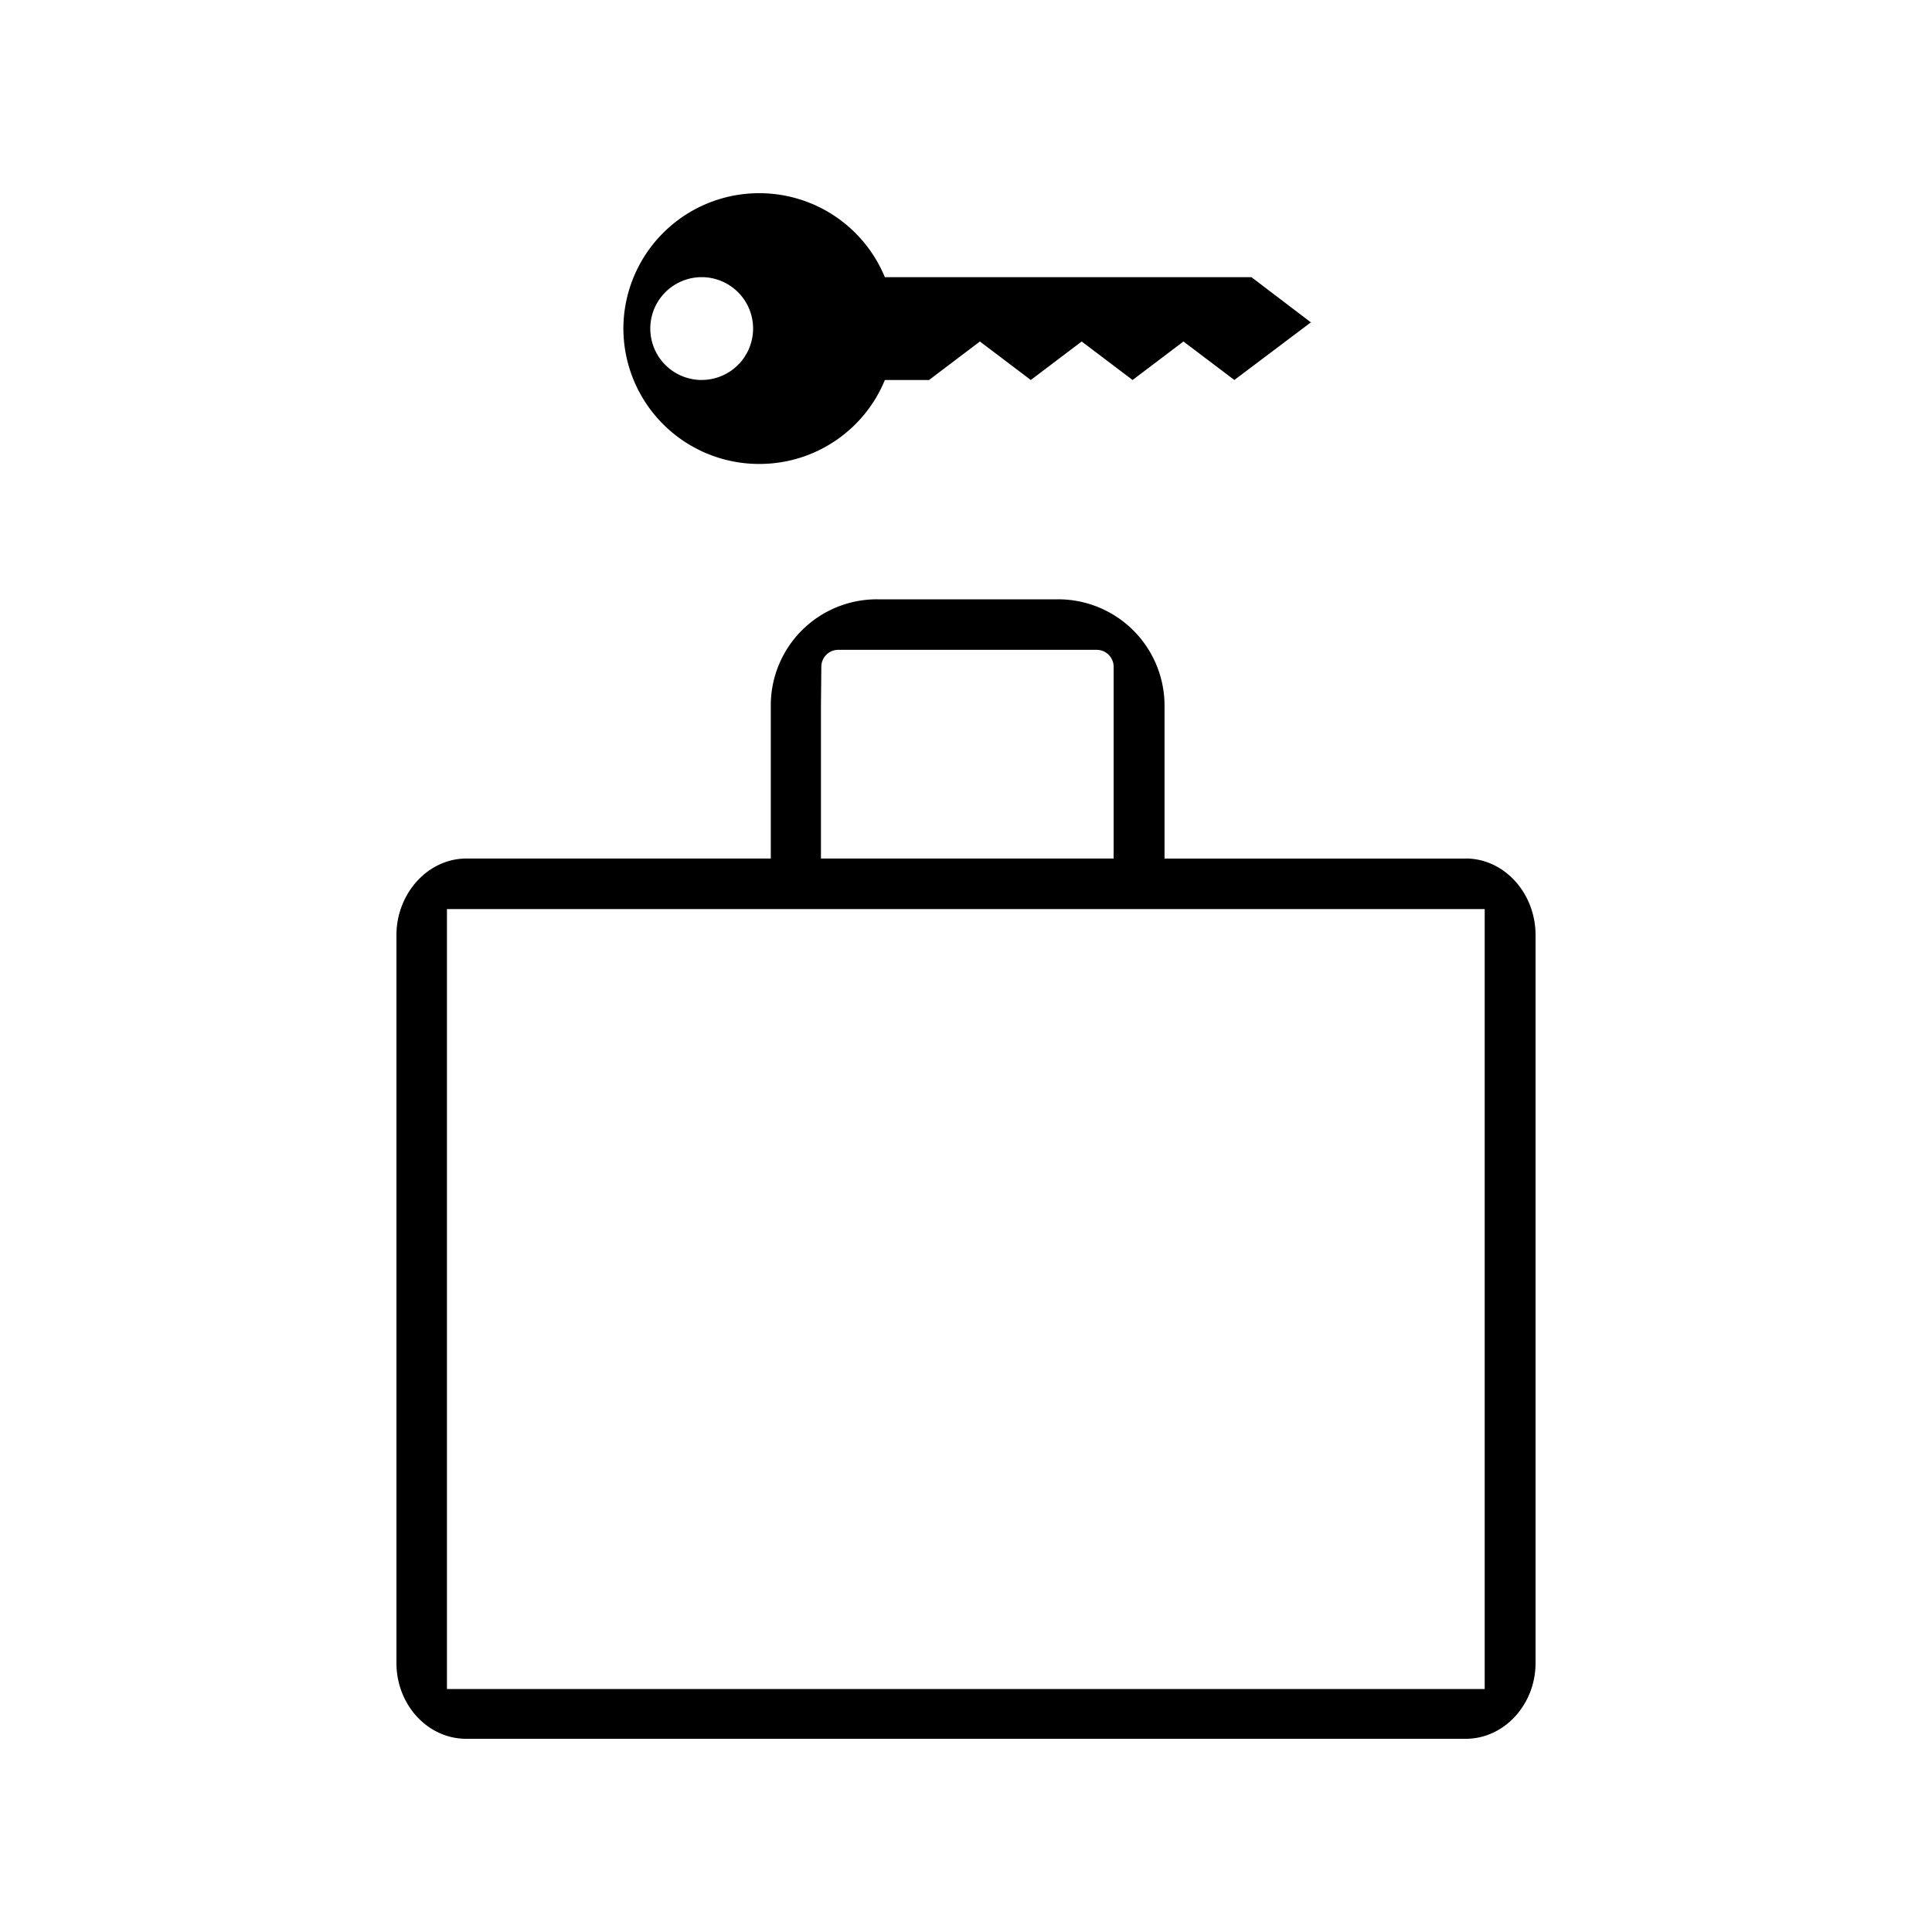 <svg xmlns="http://www.w3.org/2000/svg" width="50" height="50" fill="none" viewBox="0 0 50 50">
  <path fill="#000" d="m33.935 8.35-1.548-1.177H22.9A3.515 3.515 0 0 0 19.65 5a3.512 3.512 0 0 0-3.517 3.503 3.512 3.512 0 0 0 3.518 3.504c1.47 0 2.73-.9 3.249-2.173h1.144l1.316-.996 1.317.996 1.317-.996 1.317.996 1.317-.996 1.317.996 1.97-1.484h.02ZM18.16 9.834a1.33 1.33 0 1 1 0-2.661 1.33 1.33 0 1 1 0 2.66ZM37.933 22.22h-7.795v-3.963a2.753 2.753 0 0 0-2.759-2.747h-4.681a2.745 2.745 0 0 0-2.75 2.747v3.962h-7.881c-.99 0-1.807.9-1.807 1.982v18.837c0 1.081.807 1.962 1.807 1.962h25.866c.99 0 1.807-.88 1.807-1.962V24.2c0-1.082-.807-1.982-1.807-1.982Zm-16.677-4.963c0-.24.192-.44.442-.44h6.681a.44.44 0 0 1 .442.44v4.962h-7.575v-3.962l.01-1Zm17.168 26.455H11.567V23.526h26.857v20.186Z"/>
</svg>
